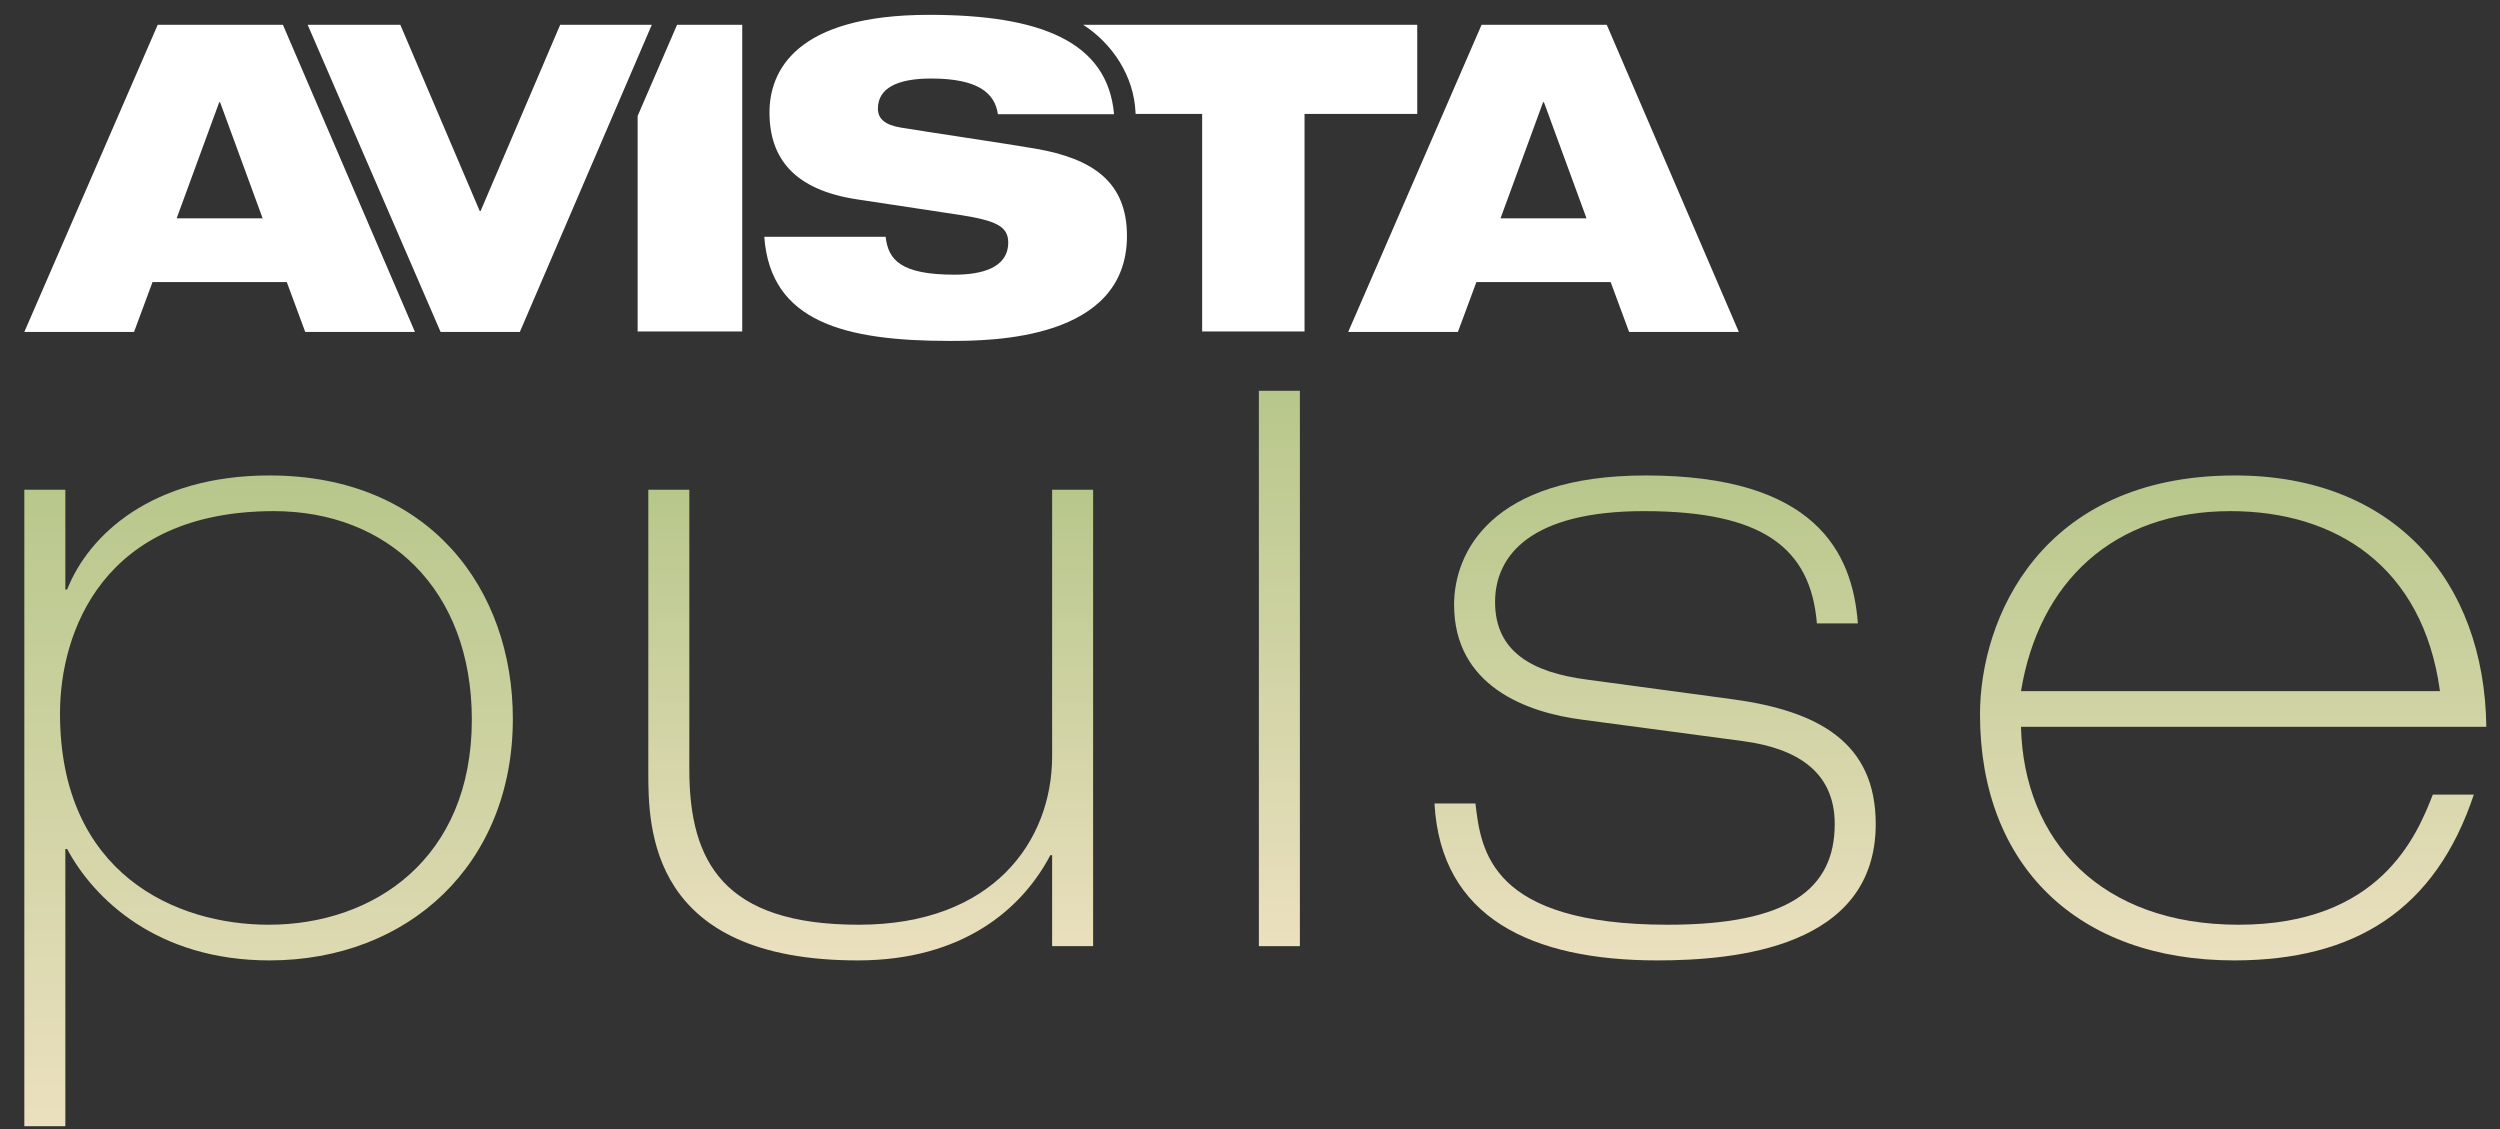 <?xml version="1.0" encoding="UTF-8"?>
<svg width="93px" height="42px" viewBox="0 0 93 42" version="1.1" xmlns="http://www.w3.org/2000/svg" xmlns:xlink="http://www.w3.org/1999/xlink">
    <rect x="0" y="0" width="93" height="42" fill="#333333" stroke="none"/>
    <!-- Generator: Sketch 57.1 (83088) - https://sketch.com -->
    <title>Group 4</title>
    <desc>Created with Sketch.</desc>
    <defs>
        <linearGradient x1="50.001%" y1="100.002%" x2="50.001%" y2="-0.001%" id="linearGradient-1">
            <stop stop-color="#EBE0BF" offset="0%"></stop>
            <stop stop-color="#B7C78B" offset="100%"></stop>
        </linearGradient>
        <linearGradient x1="50.002%" y1="99.996%" x2="50.002%" y2="0.002%" id="linearGradient-2">
            <stop stop-color="#EBE0BF" offset="0%"></stop>
            <stop stop-color="#B7C78B" offset="100%"></stop>
        </linearGradient>
        <linearGradient x1="50.037%" y1="99.995%" x2="50.037%" y2="-0.004%" id="linearGradient-3">
            <stop stop-color="#EBE0BF" offset="0%"></stop>
            <stop stop-color="#B7C78B" offset="100%"></stop>
        </linearGradient>
        <linearGradient x1="50%" y1="99.996%" x2="50%" y2="-0.001%" id="linearGradient-4">
            <stop stop-color="#EBE0BF" offset="0%"></stop>
            <stop stop-color="#B7C78B" offset="100%"></stop>
        </linearGradient>
        <linearGradient x1="50.002%" y1="99.996%" x2="50.002%" y2="-0.001%" id="linearGradient-5">
            <stop stop-color="#EBE0BF" offset="0%"></stop>
            <stop stop-color="#B7C78B" offset="100%"></stop>
        </linearGradient>
    </defs>
    <g id="Page-26" stroke="none" stroke-width="1" fill="none" fill-rule="evenodd">
        <g id="AVISTA_brandbook_2019_EN_web" transform="translate(-583, -82)">
            <g id="Group-4" transform="translate(583, 82)">
                <g id="Group-774" transform="translate(0, 17)" fill="url(#linearGradient-1)">
                    <path d="M2.497,4.931 L2.431,4.931 L2.431,1.217 L0.905,1.217 L0.905,24.894 L2.431,24.894 L2.431,14.582 L2.497,14.582 C3.492,16.438 5.846,18.727 10.025,18.727 L10.025,18.727 C15.198,18.727 19.078,15.146 19.078,9.74 L19.078,9.74 C19.078,4.931 15.995,0.687 10.025,0.687 L10.025,0.687 C5.647,0.687 3.293,2.909 2.497,4.931 M2.232,9.54 C2.232,6.523 3.824,2.014 10.191,2.014 L10.191,2.014 C14.402,2.014 17.552,4.898 17.552,9.773 L17.552,9.773 C17.552,14.946 13.905,17.4 9.992,17.4 L9.992,17.4 C6.544,17.4 2.232,15.511 2.232,9.54" id="Fill-772"></path>
                </g>
                <g id="Group-777" transform="translate(24, 18)" fill="url(#linearGradient-2)">
                    <path d="M15.139,0.217 L15.139,10.132 C15.139,13.283 12.95,16.4 7.943,16.4 L7.943,16.4 C2.936,16.4 1.643,14.079 1.643,10.629 L1.643,10.629 L1.643,0.217 L0.117,0.217 L0.117,10.72 C0.117,12.791 0.148,17.727 7.909,17.727 L7.909,17.727 C11.789,17.727 14.011,15.837 15.072,13.813 L15.072,13.813 L15.139,13.813 L15.139,17.197 L16.664,17.197 L16.664,0.217 L15.139,0.217 Z" id="Fill-775"></path>
                </g>
                <polygon id="Fill-778" fill="url(#linearGradient-3)" points="46.83 35.197 48.356 35.197 48.356 14.537 46.83 14.537"></polygon>
                <g id="Group-782" transform="translate(53, 17)" fill="url(#linearGradient-4)">
                    <path d="M1.092,5.495 C1.092,8.513 3.778,9.508 5.866,9.773 L5.866,9.773 L11.837,10.569 C13.826,10.834 15.252,11.696 15.252,13.653 L15.252,13.653 C15.252,16.074 13.528,17.4 9.051,17.4 L9.051,17.4 C2.451,17.4 2.087,14.647 1.888,12.89 L1.888,12.89 L0.363,12.89 C0.595,17.135 3.977,18.727 8.652,18.727 L8.652,18.727 C11.538,18.727 16.777,18.261 16.777,13.653 L16.777,13.653 C16.777,10.601 14.621,9.441 11.438,9.01 L11.438,9.01 L6.033,8.281 C4.01,8.016 2.617,7.253 2.617,5.396 L2.617,5.396 C2.617,3.638 3.977,2.014 8.155,2.014 L8.155,2.014 C12.566,2.014 14.356,3.373 14.588,6.191 L14.588,6.191 L16.113,6.191 C15.915,3.538 14.522,0.687 8.222,0.687 L8.222,0.687 C2.451,0.687 1.092,3.572 1.092,5.495" id="Fill-780"></path>
                </g>
                <g id="Group-785" transform="translate(73, 17)" fill="url(#linearGradient-5)">
                    <path d="M0.656,9.574 C0.656,15.212 4.303,18.727 10.107,18.727 L10.107,18.727 C14.617,18.727 17.6,16.837 19.027,12.558 L19.027,12.558 L17.502,12.558 C16.905,14.083 15.545,17.4 10.272,17.4 L10.272,17.4 C5.166,17.4 2.28,14.283 2.181,10.038 L2.181,10.038 L19.491,10.038 C19.426,4.6 16.043,0.687 10.141,0.687 L10.141,0.687 C2.911,0.687 0.656,6.025 0.656,9.574 M9.974,2.014 C13.888,2.014 17.137,4.069 17.767,8.711 L17.767,8.711 L2.181,8.711 C2.845,4.666 5.597,2.014 9.974,2.014" id="Fill-783"></path>
                </g>
                <g id="Group-788" transform="translate(28, 0)" fill="#FFFFFF">
                    <path d="M6.562,0.552 C10.707,0.552 13.203,1.544 13.443,4.249 L9.122,4.249 C9.01,3.465 8.386,2.921 6.642,2.921 C5.362,2.921 4.658,3.288 4.658,4.041 C4.658,4.425 4.93,4.649 5.506,4.745 C6.466,4.905 9.394,5.337 10.515,5.529 C12.643,5.897 13.923,6.761 13.923,8.778 C13.923,12.65 8.899,12.682 7.33,12.682 C3.457,12.682 0.657,11.994 0.432,8.809 L4.946,8.809 C5.041,9.674 5.521,10.218 7.506,10.218 C8.466,10.218 9.506,9.994 9.506,9.017 C9.506,8.41 9.026,8.202 7.698,7.994 L3.889,7.417 C1.537,7.065 0.625,5.881 0.625,4.185 C0.625,2.68 1.553,0.552 6.562,0.552" id="Fill-786"></path>
                </g>
                <path d="M55.115,0.922 L50.153,12.348 L54.234,12.348 L54.922,10.492 L59.916,10.492 L60.603,12.348 L64.684,12.348 L59.771,0.922 L55.115,0.922 Z M57.403,3.803 L57.435,3.803 L59.019,8.123 L55.819,8.123 L57.403,3.803 Z" id="Fill-789" fill="#FFFFFF"></path>
                <path d="M5.867,0.922 L0.905,12.348 L4.986,12.348 L5.674,10.492 L10.668,10.492 L11.355,12.348 L15.436,12.348 L10.524,0.922 L5.867,0.922 Z M8.155,3.803 L8.187,3.803 L9.771,8.123 L6.571,8.123 L8.155,3.803 Z" id="Fill-790" fill="#FFFFFF"></path>
                <polygon id="Fill-791" fill="#FFFFFF" points="20.839 0.922 17.878 7.85 17.846 7.85 14.892 0.922 11.445 0.922 16.39 12.348 19.338 12.348 24.247 0.922"></polygon>
                <g id="Group-796" transform="translate(23, 0)" fill="#FFFFFF">
                    <path d="M17.293,0.922 C18.378,1.619 19.183,2.827 19.241,4.178 L19.245,4.239 L21.72,4.239 L21.72,12.33 L25.529,12.33 L25.529,4.239 L29.721,4.239 L29.721,0.922 L17.293,0.922 Z" id="Fill-792"></path>
                    <polygon id="Fill-794" points="2.187 0.922 0.72 4.314 0.72 12.33 4.611 12.33 4.611 0.922"></polygon>
                </g>
            </g>
        </g>
    </g>
</svg>